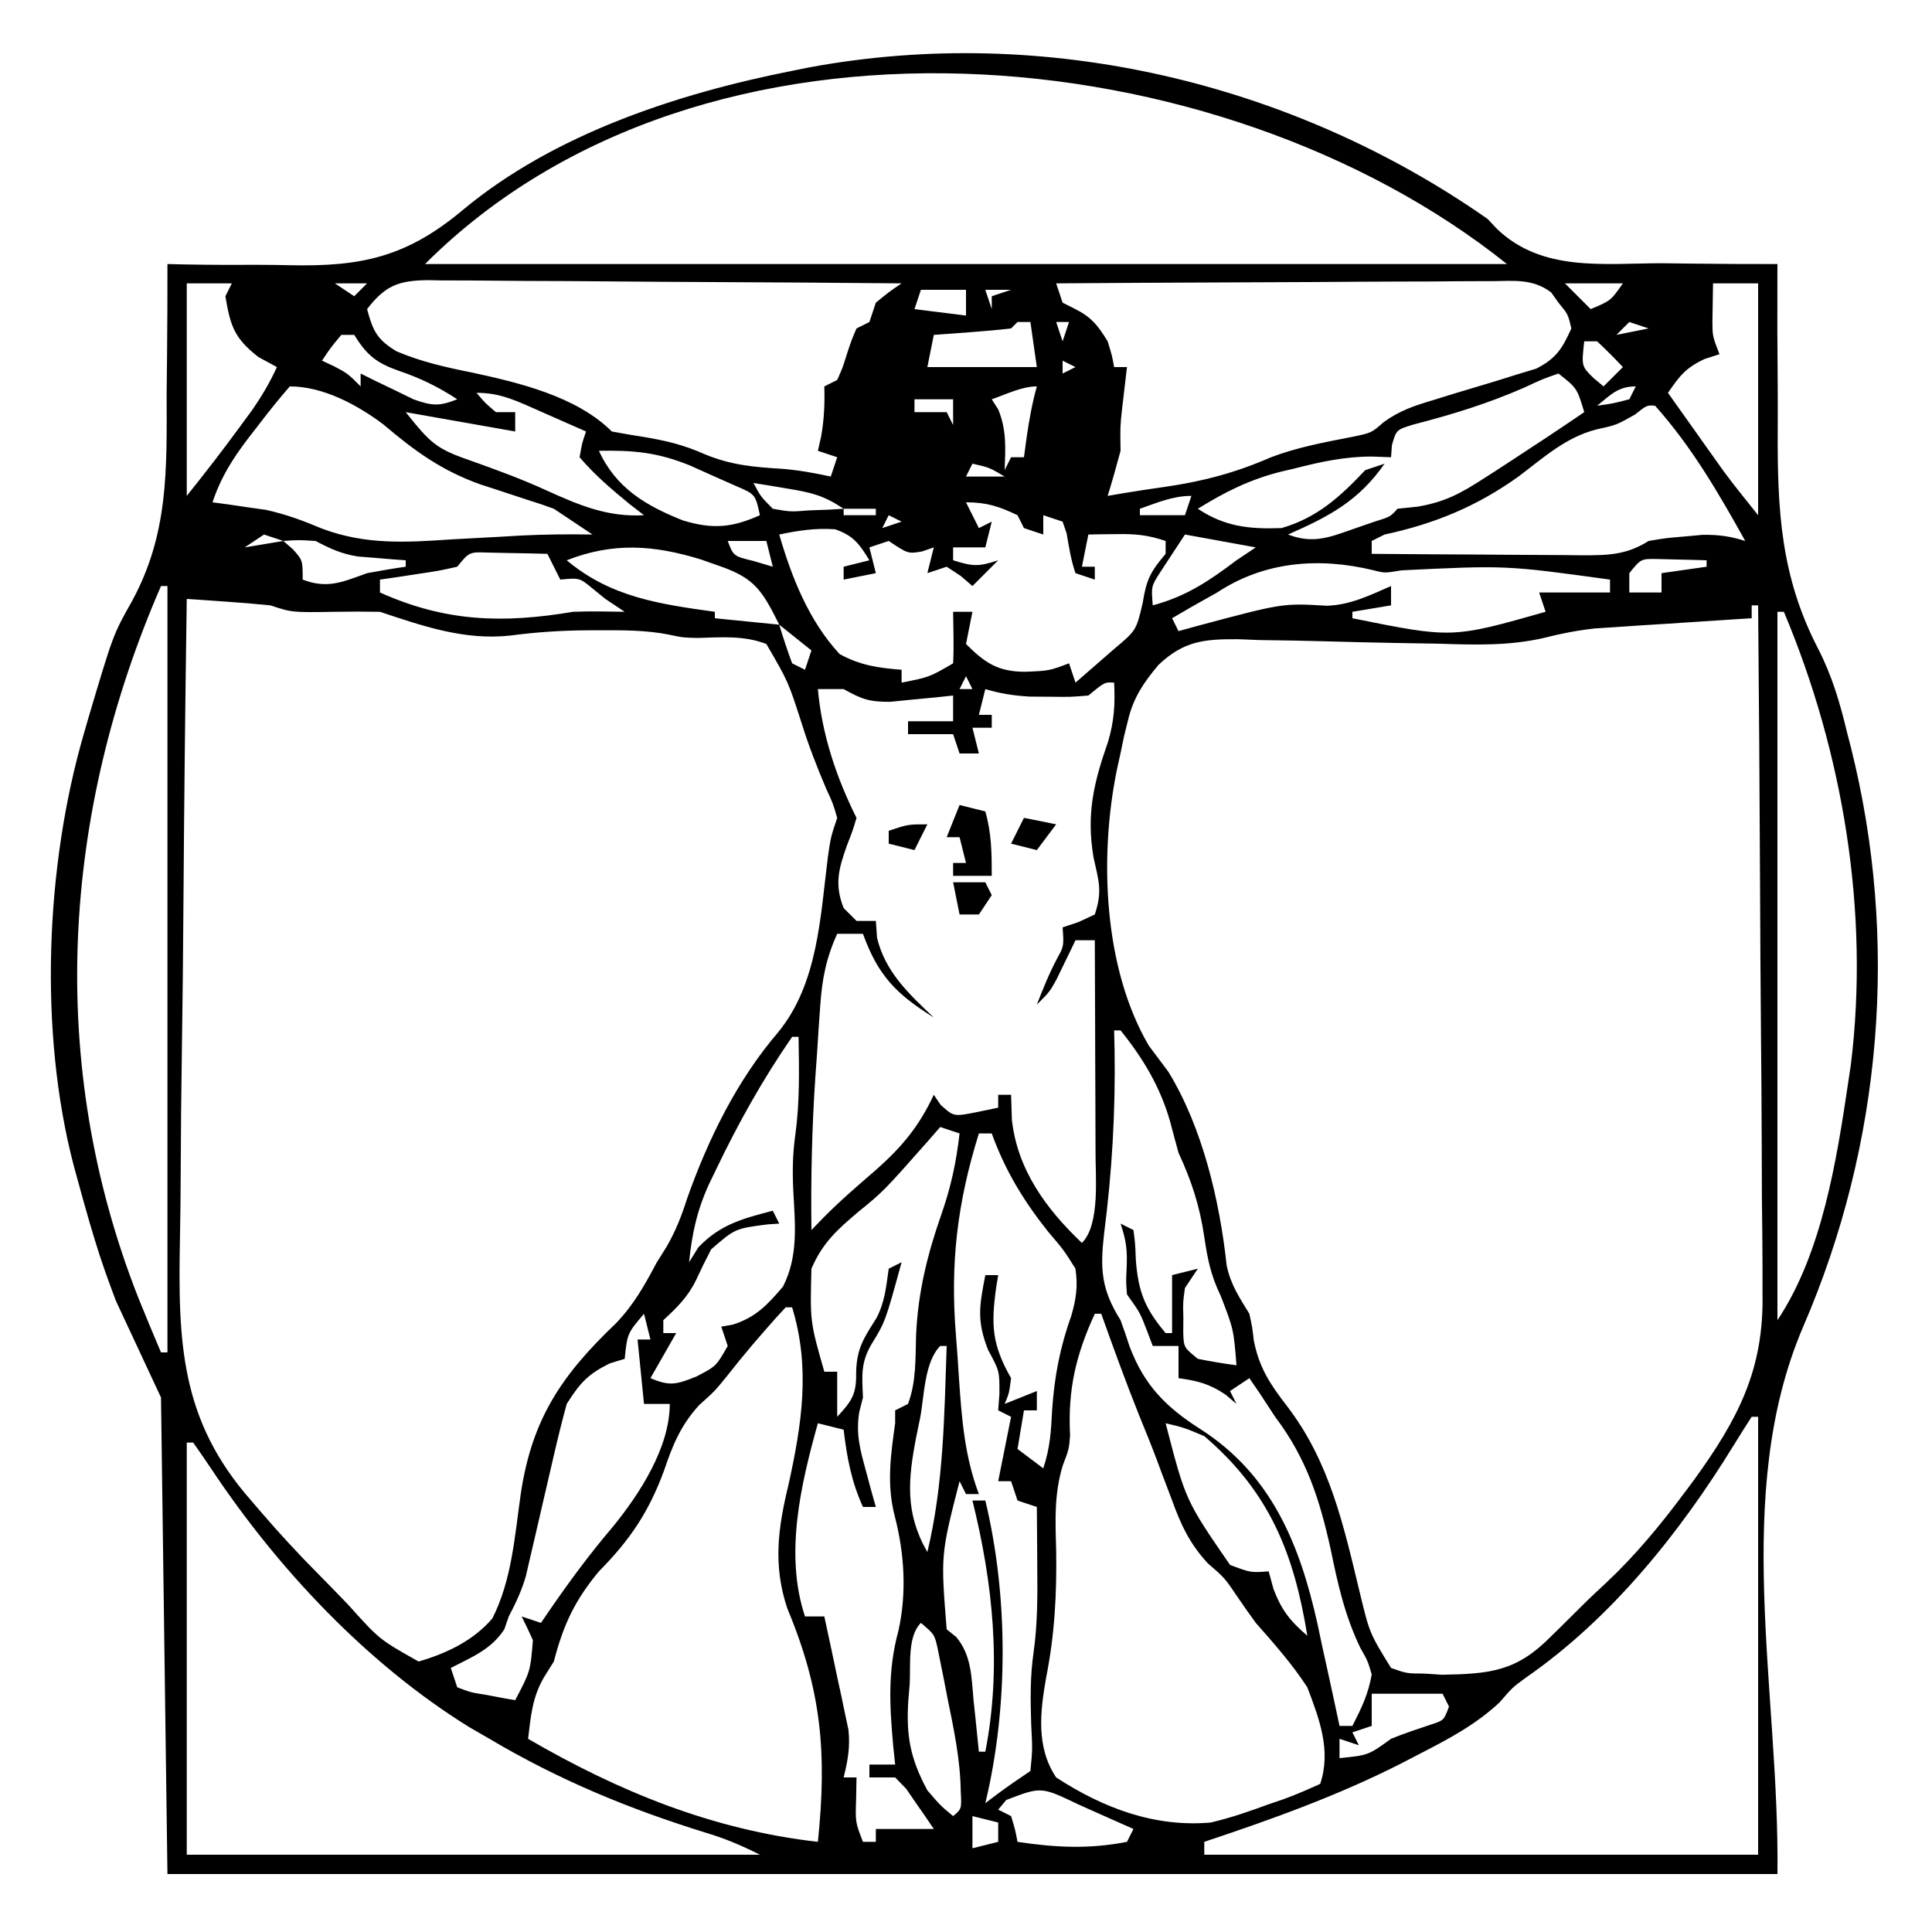 <?xml version="1.0" encoding="UTF-8"?> <svg xmlns="http://www.w3.org/2000/svg" version="1.1" width="300" height="300"><path d="M0 0 C0.469 0.5 0.938 1 1.422 1.515 C8.412 8.251 17.93 6.892 27 6.875 C28.746 6.893 30.492 6.914 32.238 6.938 C36.493 6.989 40.745 7.004 45 7 C44.997 7.553 44.994 8.107 44.991 8.677 C44.966 14.519 44.991 20.36 45.043 26.202 C45.056 28.372 45.057 30.542 45.045 32.712 C44.984 45.217 45.492 55.471 51.296 66.688 C53.478 70.93 54.714 75.132 55.812 79.75 C56.003 80.483 56.193 81.217 56.389 81.973 C63.923 111.954 61.259 143.663 49 172 C37.827 198.071 45.364 228.638 45 257 C-37.5 257 -120 257 -205 257 C-205.33 232.58 -205.66 208.16 -206 183 C-208.31 178.05 -210.62 173.1 -213 168 C-214.184 164.855 -215.287 161.825 -216.25 158.625 C-216.493 157.821 -216.735 157.017 -216.985 156.188 C-217.684 153.799 -218.351 151.403 -219 149 C-219.181 148.344 -219.362 147.689 -219.548 147.013 C-224.992 126.216 -223.956 100.537 -218 80 C-217.775 79.22 -217.55 78.44 -217.318 77.636 C-213.433 64.538 -213.433 64.538 -210.499 59.341 C-204.801 48.869 -205.105 38.863 -205.125 27.188 C-205.107 25.223 -205.086 23.259 -205.062 21.295 C-205.011 16.53 -204.996 11.766 -205 7 C-203.52 7.033 -203.52 7.033 -202.009 7.067 C-198.277 7.137 -194.548 7.139 -190.815 7.122 C-189.213 7.124 -187.611 7.143 -186.01 7.182 C-174.785 7.435 -167.766 5.859 -159.076 -1.443 C-144.936 -13.198 -125.815 -19.465 -108 -23 C-107.123 -23.177 -106.246 -23.353 -105.342 -23.535 C-68.749 -30.315 -30.334 -21.216 0 0 Z M-165 7 C-109.56 7 -54.12 7 3 7 C-41.494 -28.595 -121.774 -36.226 -165 7 Z M-202 10 C-202 20.89 -202 31.78 -202 43 C-199.211 39.514 -196.508 36.036 -193.875 32.438 C-193.192 31.508 -192.509 30.579 -191.805 29.621 C-190.312 27.452 -189.09 25.388 -188 23 C-188.949 22.484 -189.898 21.969 -190.875 21.438 C-194.635 18.505 -195.228 16.631 -196 12 C-195.67 11.34 -195.34 10.68 -195 10 C-197.31 10 -199.62 10 -202 10 Z M-179 10 C-177.515 10.99 -177.515 10.99 -176 12 C-175.34 11.34 -174.68 10.68 -174 10 C-175.65 10 -177.3 10 -179 10 Z M-174 14 C-173.086 17.383 -172.473 18.715 -169.422 20.555 C-165.634 22.155 -161.885 23.013 -157.875 23.812 C-150.538 25.392 -141.48 27.52 -136 33 C-134.298 33.324 -132.588 33.609 -130.875 33.875 C-127.381 34.472 -124.764 35.105 -121.5 36.562 C-117.461 38.221 -113.974 38.529 -109.648 38.789 C-107.032 38.997 -104.561 39.436 -102 40 C-101.505 38.515 -101.505 38.515 -101 37 C-102.485 36.505 -102.485 36.505 -104 36 C-103.835 35.278 -103.67 34.556 -103.5 33.812 C-103.024 31.136 -102.923 28.711 -103 26 C-102.34 25.67 -101.68 25.34 -101 25 C-100.17 23.148 -100.17 23.148 -99.5 21 C-98.781 18.812 -98.781 18.812 -98 17 C-97.34 16.67 -96.68 16.34 -96 16 C-95.67 15.01 -95.34 14.02 -95 13 C-92.938 11.312 -92.938 11.312 -91 10 C-101.231 9.907 -111.462 9.836 -121.694 9.793 C-126.445 9.772 -131.195 9.744 -135.946 9.698 C-140.53 9.655 -145.114 9.631 -149.698 9.62 C-151.448 9.613 -153.197 9.599 -154.947 9.577 C-157.396 9.548 -159.844 9.544 -162.294 9.546 C-163.018 9.532 -163.743 9.517 -164.489 9.502 C-169.095 9.54 -171.174 10.33 -174 14 Z M-67 10 C-66.67 10.99 -66.34 11.98 -66 13 C-65.381 13.309 -64.763 13.619 -64.125 13.938 C-61.528 15.236 -60.517 16.544 -59 19 C-58.312 21.25 -58.312 21.25 -58 23 C-57.34 23 -56.68 23 -56 23 C-56.072 23.603 -56.144 24.207 -56.219 24.828 C-56.312 25.627 -56.404 26.427 -56.5 27.25 C-56.593 28.039 -56.686 28.828 -56.781 29.641 C-57.062 32.269 -57.062 32.269 -57 36 C-57.625 38.345 -58.286 40.681 -59 43 C-58.129 42.852 -57.257 42.704 -56.359 42.551 C-54.29 42.212 -52.218 41.892 -50.141 41.605 C-44.203 40.747 -39.138 39.408 -33.652 37.008 C-29.51 35.434 -25.224 34.651 -20.883 33.809 C-18.02 33.203 -18.02 33.203 -16.166 31.566 C-13.655 29.75 -11.431 29.016 -8.465 28.133 C-7.408 27.804 -6.352 27.475 -5.264 27.137 C-3.045 26.462 -0.823 25.795 1.4 25.137 C2.455 24.805 3.511 24.474 4.598 24.133 C5.562 23.843 6.526 23.553 7.52 23.254 C10.623 21.685 11.589 20.139 13 17 C12.484 14.801 12.484 14.801 11 13 C10.626 12.473 10.251 11.947 9.866 11.404 C7.043 9.279 4.166 9.606 0.775 9.659 C0.043 9.659 -0.689 9.659 -1.443 9.658 C-3.862 9.66 -6.28 9.684 -8.699 9.707 C-10.376 9.713 -12.054 9.717 -13.731 9.72 C-18.145 9.731 -22.559 9.761 -26.973 9.794 C-31.477 9.825 -35.982 9.838 -40.486 9.854 C-49.324 9.886 -58.162 9.937 -67 10 Z M12 10 C13.32 11.32 14.64 12.64 16 14 C19.122 12.691 19.122 12.691 21 10 C18.03 10 15.06 10 12 10 Z M35 10 C34.979 11.258 34.959 12.516 34.938 13.812 C34.926 14.52 34.914 15.228 34.902 15.957 C34.917 18.203 34.917 18.203 36 21 C35.237 21.247 34.474 21.495 33.688 21.75 C30.729 23.126 29.821 24.373 28 27 C29.582 29.23 31.165 31.459 32.75 33.688 C33.415 34.626 33.415 34.626 34.094 35.584 C34.532 36.2 34.97 36.815 35.422 37.449 C35.82 38.01 36.218 38.57 36.628 39.147 C38.355 41.48 40.187 43.734 42 46 C42 34.12 42 22.24 42 10 C39.69 10 37.38 10 35 10 Z M-88 11 C-88.33 11.99 -88.66 12.98 -89 14 C-86.36 14.33 -83.72 14.66 -81 15 C-81 13.68 -81 12.36 -81 11 C-83.31 11 -85.62 11 -88 11 Z M-78 11 C-77.67 11.99 -77.34 12.98 -77 14 C-77 13.34 -77 12.68 -77 12 C-76.01 11.67 -75.02 11.34 -74 11 C-75.32 11 -76.64 11 -78 11 Z M-67 16 C-66.67 16.99 -66.34 17.98 -66 19 C-65.67 18.01 -65.34 17.02 -65 16 C-65.66 16 -66.32 16 -67 16 Z M22 16 C21.34 16.66 20.68 17.32 20 18 C21.65 17.67 23.3 17.34 25 17 C24.01 16.67 23.02 16.34 22 16 Z M-178 18 C-179.637 19.96 -179.637 19.96 -181 22 C-180.381 22.289 -179.762 22.578 -179.125 22.875 C-177 24 -177 24 -175 26 C-175 25.34 -175 24.68 -175 24 C-174.252 24.373 -173.505 24.745 -172.734 25.129 C-171.75 25.602 -170.765 26.075 -169.75 26.562 C-168.775 27.038 -167.801 27.514 -166.797 28.004 C-163.901 29.035 -162.8 29.113 -160 28 C-162.961 26.057 -165.786 24.684 -169.125 23.562 C-172.547 22.353 -174.051 21.14 -176 18 C-176.66 18 -177.32 18 -178 18 Z M-73 16 C-73.33 16.33 -73.66 16.66 -74 17 C-76.016 17.234 -78.038 17.413 -80.062 17.562 C-81.72 17.688 -81.72 17.688 -83.41 17.816 C-84.692 17.907 -84.692 17.907 -86 18 C-86.33 19.65 -86.66 21.3 -87 23 C-81.39 23 -75.78 23 -70 23 C-70.33 20.69 -70.66 18.38 -71 16 C-71.66 16 -72.32 16 -73 16 Z M15 19 C14.566 22.878 14.566 22.878 16.5 24.75 C16.995 25.163 17.49 25.575 18 26 C18.99 25.01 19.98 24.02 21 23 C19.71 21.624 18.373 20.292 17 19 C16.34 19 15.68 19 15 19 Z M24 20 C25 23 25 23 25 23 Z M-66 22 C-66 22.66 -66 23.32 -66 24 C-65.34 23.67 -64.68 23.34 -64 23 C-64.66 22.67 -65.32 22.34 -66 22 Z M-64 25 C-63 28 -63 28 -63 28 Z M11 24 C8.511 24.867 8.511 24.867 5.688 26.188 C0.068 28.65 -5.544 30.382 -11.48 31.91 C-14.178 32.728 -14.178 32.728 -14.863 35.121 C-14.931 36.051 -14.931 36.051 -15 37 C-15.99 36.964 -16.98 36.928 -18 36.891 C-22.181 36.895 -25.966 37.714 -30 38.75 C-30.673 38.907 -31.346 39.065 -32.039 39.227 C-36.904 40.447 -40.737 42.358 -45 45 C-40.808 47.795 -36.997 48.178 -32 48 C-26.455 46.388 -22.925 43.15 -19 39 C-18.01 38.67 -17.02 38.34 -16 38 C-20.036 43.785 -24.603 46.193 -31 49 C-27.143 50.476 -24.612 49.467 -20.812 48.125 C-19.746 47.756 -18.68 47.388 -17.582 47.008 C-15.107 46.241 -15.107 46.241 -14 45 C-12.956 44.89 -11.912 44.781 -10.836 44.668 C-6.615 43.933 -4.202 42.631 -0.625 40.312 C-0.069 39.957 0.487 39.601 1.059 39.234 C2.715 38.17 4.358 37.085 6 36 C7.406 35.078 7.406 35.078 8.84 34.137 C10.903 32.771 12.956 31.394 15 30 C13.881 26.274 13.881 26.274 11 24 Z M-186 26 C-187.756 28.026 -189.387 30.052 -191 32.188 C-191.451 32.766 -191.902 33.344 -192.367 33.939 C-194.831 37.165 -196.708 40.101 -198 44 C-197.261 44.098 -196.523 44.196 -195.762 44.297 C-194.747 44.446 -193.733 44.596 -192.688 44.75 C-191.701 44.889 -190.715 45.028 -189.699 45.172 C-186.499 45.888 -183.969 46.836 -180.969 48.094 C-174.187 50.633 -167.945 50.23 -160.812 49.75 C-158.382 49.619 -155.951 49.489 -153.52 49.359 C-152.394 49.293 -151.268 49.227 -150.108 49.158 C-146.396 48.969 -142.716 48.944 -139 49 C-139.99 48.34 -140.98 47.68 -142 47 C-142.99 46.34 -143.98 45.68 -145 45 C-146.34 44.501 -147.696 44.046 -149.062 43.625 C-150.709 43.084 -152.354 42.543 -154 42 C-155.218 41.604 -155.218 41.604 -156.461 41.199 C-162.473 39.046 -166.619 36.019 -171.469 31.906 C-175.51 28.863 -180.816 26 -186 26 Z M17 29 C19.473 28.656 19.473 28.656 22 28 C22.33 27.34 22.66 26.68 23 26 C20.238 26 19.107 27.314 17 29 Z M-157 27 C-155.688 28.562 -155.688 28.562 -154 30 C-153.01 30 -152.02 30 -151 30 C-151 30.99 -151 31.98 -151 33 C-159.415 31.515 -159.415 31.515 -168 30 C-164.096 34.88 -163.276 35.689 -157.812 37.562 C-153.823 38.985 -149.913 40.42 -146.062 42.188 C-141.023 44.463 -136.625 46.331 -131 46 C-131.722 45.443 -132.444 44.886 -133.188 44.312 C-136.016 41.987 -138.626 39.793 -141 37 C-140.633 34.844 -140.633 34.844 -140 33 C-142.268 31.993 -144.539 30.994 -146.812 30 C-147.455 29.714 -148.098 29.428 -148.76 29.133 C-151.678 27.863 -153.783 27 -157 27 Z M-89 28 C-89 28.66 -89 29.32 -89 30 C-87.35 30 -85.7 30 -84 30 C-83.67 30.66 -83.34 31.32 -83 32 C-83 30.68 -83 29.36 -83 28 C-84.98 28 -86.96 28 -89 28 Z M-77 28 C-76.67 28.516 -76.34 29.031 -76 29.562 C-74.68 32.78 -74.868 35.557 -75 39 C-74.67 38.34 -74.34 37.68 -74 37 C-73.34 37 -72.68 37 -72 37 C-71.856 35.928 -71.711 34.855 -71.562 33.75 C-71.163 31.083 -70.724 28.586 -70 26 C-72.353 26 -74.794 27.249 -77 28 Z M-80 29 C-79 31 -79 31 -79 31 Z M22.875 30.375 C20 32 20 32 16.875 32.688 C12.133 33.901 8.681 37.063 4.836 39.965 C-1.653 44.621 -8.236 47.336 -16 49 C-16.66 49.33 -17.32 49.66 -18 50 C-18 50.66 -18 51.32 -18 52 C-12.519 52.049 -7.038 52.086 -1.557 52.11 C0.307 52.12 2.171 52.134 4.036 52.151 C6.717 52.175 9.397 52.186 12.078 52.195 C13.327 52.211 13.327 52.211 14.601 52.227 C18.616 52.227 21.511 52.204 25 50 C27.656 49.551 27.656 49.551 30.5 49.312 C31.438 49.226 32.377 49.14 33.344 49.051 C35.807 49.004 37.664 49.267 40 50 C35.876 42.591 31.675 35.349 26 29 C24.718 28.909 24.718 28.909 22.875 30.375 Z M-138 36 C-135.342 41.815 -130.681 44.541 -124.91 46.828 C-120.326 48.201 -117.332 47.949 -113 46 C-113.71 42.75 -113.71 42.75 -116.801 41.43 C-117.96 40.917 -119.119 40.404 -120.312 39.875 C-121.464 39.357 -122.615 38.839 -123.801 38.305 C-128.815 36.26 -132.555 35.895 -138 36 Z M-80 38 C-80.33 38.66 -80.66 39.32 -81 40 C-79.02 40 -77.04 40 -75 40 C-77.382 38.586 -77.382 38.586 -80 38 Z M-114 41 C-112.886 43.099 -112.886 43.099 -111 45 C-108.261 45.483 -108.261 45.483 -105.312 45.25 C-104.319 45.214 -103.325 45.178 -102.301 45.141 C-101.542 45.094 -100.782 45.048 -100 45 C-103.146 42.903 -105.015 42.48 -108.688 41.875 C-109.681 41.707 -110.675 41.54 -111.699 41.367 C-112.458 41.246 -113.218 41.125 -114 41 Z M-85 43 C-84 45 -84 45 -84 45 Z M-81 44 C-80.34 45.32 -79.68 46.64 -79 48 C-78.34 47.67 -77.68 47.34 -77 47 C-77.33 48.32 -77.66 49.64 -78 51 C-79.65 51 -81.3 51 -83 51 C-83 51.66 -83 52.32 -83 53 C-79.99 53.934 -79.133 54.044 -76 53 C-77.32 54.32 -78.64 55.64 -80 57 C-80.897 56.227 -80.897 56.227 -81.812 55.438 C-82.534 54.963 -83.256 54.489 -84 54 C-84.99 54.33 -85.98 54.66 -87 55 C-86.67 53.68 -86.34 52.36 -86 51 C-86.897 51.309 -86.897 51.309 -87.812 51.625 C-90 52 -90 52 -93 50 C-93.99 50.33 -94.98 50.66 -96 51 C-95.67 52.32 -95.34 53.64 -95 55 C-96.65 55.33 -98.3 55.66 -100 56 C-100 55.34 -100 54.68 -100 54 C-98.68 53.67 -97.36 53.34 -96 53 C-97.557 50.459 -98.458 49.191 -101.312 48.188 C-104.368 47.974 -107.01 48.374 -110 49 C-108.066 55.679 -105.388 62.423 -100.625 67.562 C-97.414 69.321 -94.627 69.716 -91 70 C-91 70.66 -91 71.32 -91 72 C-86.668 71.14 -86.668 71.14 -83 69 C-82.929 67.648 -82.916 66.292 -82.938 64.938 C-82.958 63.638 -82.979 62.339 -83 61 C-82.01 61 -81.02 61 -80 61 C-80.33 62.65 -80.66 64.3 -81 66 C-78.043 68.957 -76.021 70.29 -71.875 70.312 C-68.089 70.163 -68.089 70.163 -65 69 C-64.505 70.485 -64.505 70.485 -64 72 C-62.708 70.876 -61.416 69.751 -60.125 68.625 C-59.406 67.999 -58.686 67.372 -57.945 66.727 C-54.565 63.887 -54.565 63.887 -53.562 59.625 C-52.996 55.973 -52.32 54.724 -50 52 C-50 51.34 -50 50.68 -50 50 C-52.882 49.039 -54.699 48.894 -57.688 48.938 C-58.496 48.947 -59.304 48.956 -60.137 48.965 C-60.752 48.976 -61.366 48.988 -62 49 C-62.33 50.65 -62.66 52.3 -63 54 C-62.34 54 -61.68 54 -61 54 C-61 54.66 -61 55.32 -61 56 C-61.99 55.67 -62.98 55.34 -64 55 C-64.706 52.953 -65.01 50.944 -65.375 48.812 C-65.581 48.214 -65.787 47.616 -66 47 C-66.99 46.67 -67.98 46.34 -69 46 C-69 46.99 -69 47.98 -69 49 C-69.99 48.67 -70.98 48.34 -72 48 C-72.495 47.01 -72.495 47.01 -73 46 C-75.903 44.625 -77.761 44 -81 44 Z M-54 45 C-54 45.33 -54 45.66 -54 46 C-51.69 46 -49.38 46 -47 46 C-46.67 45.01 -46.34 44.02 -46 43 C-48.884 43 -51.295 44.059 -54 45 Z M-100 45 C-100 45.33 -100 45.66 -100 46 C-98.35 46 -96.7 46 -95 46 C-95 45.67 -95 45.34 -95 45 C-96.65 45 -98.3 45 -100 45 Z M-93 46 C-93.33 46.66 -93.66 47.32 -94 48 C-93.01 47.67 -92.02 47.34 -91 47 C-91.66 46.67 -92.32 46.34 -93 46 Z M-84 46 C-83 48 -83 48 -83 48 Z M-89 48 C-88 50 -88 50 -88 50 Z M-190 49 C-190.99 49.66 -191.98 50.32 -193 51 C-191.02 50.67 -189.04 50.34 -187 50 C-187.99 49.67 -188.98 49.34 -190 49 Z M-47 49 C-47.825 50.258 -48.65 51.516 -49.5 52.812 C-49.964 53.52 -50.428 54.228 -50.906 54.957 C-52.236 57.055 -52.236 57.055 -52 60 C-46.782 58.6 -43.228 56.194 -39 53 C-38.01 52.34 -37.02 51.68 -36 51 C-41.445 50.01 -41.445 50.01 -47 49 Z M-187 50 C-186.505 50.433 -186.01 50.866 -185.5 51.312 C-184 53 -184 53 -184 56 C-180.141 57.484 -177.781 56.361 -174 55 C-172.006 54.631 -170.007 54.287 -168 54 C-168 53.67 -168 53.34 -168 53 C-169.013 52.927 -169.013 52.927 -170.047 52.852 C-170.939 52.777 -171.831 52.702 -172.75 52.625 C-173.632 52.555 -174.513 52.486 -175.422 52.414 C-178.008 51.999 -179.704 51.207 -182 50 C-184.667 49.832 -184.667 49.832 -187 50 Z M-118 50 C-117.107 52.358 -117.107 52.358 -113.938 53.125 C-112.968 53.414 -111.999 53.703 -111 54 C-111.33 52.68 -111.66 51.36 -112 50 C-113.98 50 -115.96 50 -118 50 Z M-143 53 C-136.167 58.739 -128.589 59.801 -120 61 C-120 61.33 -120 61.66 -120 62 C-116.7 62.33 -113.4 62.66 -110 63 C-112.647 57.706 -113.783 55.775 -119.312 53.875 C-120.257 53.542 -121.202 53.21 -122.176 52.867 C-129.478 50.625 -135.764 50.176 -143 53 Z M-160 54 C-162.82 54.633 -162.82 54.633 -166.125 55.125 C-167.221 55.293 -168.316 55.46 -169.445 55.633 C-170.71 55.815 -170.71 55.815 -172 56 C-172 56.66 -172 57.32 -172 58 C-161.801 62.578 -152.914 62.831 -142 61 C-139.322 60.888 -136.683 60.954 -134 61 C-134.99 60.34 -135.98 59.68 -137 59 C-137.66 58.464 -138.32 57.928 -139 57.375 C-141.008 55.717 -141.008 55.717 -144 56 C-144.66 54.68 -145.32 53.36 -146 52 C-147.958 51.946 -149.916 51.907 -151.875 51.875 C-152.966 51.852 -154.056 51.829 -155.18 51.805 C-158.137 51.699 -158.137 51.699 -160 54 Z M22 55 C22 55.99 22 56.98 22 58 C23.65 58 25.3 58 27 58 C27 57.01 27 56.02 27 55 C30.465 54.505 30.465 54.505 34 54 C34 53.67 34 53.34 34 53 C32.375 52.946 30.75 52.907 29.125 52.875 C28.22 52.852 27.315 52.829 26.383 52.805 C23.812 52.757 23.812 52.757 22 55 Z M-42 58 C-43.33 58.756 -44.663 59.506 -46 60.25 C-47.485 61.116 -47.485 61.116 -49 62 C-48.67 62.66 -48.34 63.32 -48 64 C-46.949 63.711 -45.899 63.422 -44.816 63.125 C-31.805 59.65 -31.805 59.65 -24.973 60.059 C-21.336 59.951 -18.302 58.441 -15 57 C-15 57.99 -15 58.98 -15 60 C-16.98 60.33 -18.96 60.66 -21 61 C-21 61.33 -21 61.66 -21 62 C-5.535 65.127 -5.535 65.127 9 61 C8.505 59.515 8.505 59.515 8 58 C11.63 58 15.26 58 19 58 C19 57.34 19 56.68 19 56 C2.824 53.775 2.824 53.775 -13.375 54.562 C-16 55 -16 55 -17.742 54.547 C-26.258 52.484 -34.709 53.194 -42 58 Z M-206 57 C-221.405 92.415 -223.815 131.085 -209.579 167.376 C-208.417 170.264 -207.219 173.135 -206 176 C-205.67 176 -205.34 176 -205 176 C-205 136.73 -205 97.46 -205 57 C-205.33 57 -205.66 57 -206 57 Z M-202 59 C-202.235 74.891 -202.41 90.781 -202.518 106.674 C-202.569 114.055 -202.639 121.434 -202.754 128.814 C-202.855 135.254 -202.919 141.694 -202.941 148.134 C-202.954 151.539 -202.984 154.941 -203.057 158.344 C-203.368 174.498 -202.984 186.543 -192 199 C-191.488 199.598 -190.977 200.195 -190.45 200.811 C-187.581 204.144 -184.624 207.346 -181.524 210.465 C-179.967 212.034 -178.432 213.622 -176.898 215.215 C-172.103 220.567 -172.103 220.567 -166 224 C-161.671 222.743 -157.536 220.786 -154.562 217.328 C-151.517 211.38 -151.074 204.488 -150.134 197.957 C-148.401 186.307 -143.779 179.51 -135.312 171.438 C-132.5 168.473 -130.932 165.605 -129 162 C-128.252 160.805 -128.252 160.805 -127.488 159.586 C-126.058 157.101 -125.182 154.847 -124.312 152.125 C-121.049 142.906 -116.573 133.767 -110.188 126.312 C-103.968 118.736 -103.625 108.337 -102.43 98.934 C-102 96 -102 96 -101 93 C-101.653 90.754 -101.653 90.754 -102.75 88.375 C-104.153 85.069 -105.429 81.803 -106.5 78.375 C-108.591 71.861 -108.591 71.861 -112 66 C-115.494 64.644 -118.995 64.96 -122.684 65.062 C-125 65 -125 65 -127.309 64.508 C-130.756 63.857 -134.132 63.853 -137.625 63.875 C-138.334 63.875 -139.044 63.875 -139.774 63.874 C-143.823 63.898 -147.731 64.154 -151.75 64.688 C-158.852 65.473 -165.328 63.224 -172 61 C-174.333 60.955 -176.667 60.961 -179 61 C-185.667 61.111 -185.667 61.111 -189 60 C-191.226 59.775 -193.456 59.592 -195.688 59.438 C-196.867 59.354 -198.046 59.27 -199.262 59.184 C-200.165 59.123 -201.069 59.062 -202 59 Z M-129 61 C-125 62 -125 62 -125 62 Z M45 61 C45 97.3 45 133.6 45 171 C51.926 160.612 54.193 146.191 56 134 C56.131 133.123 56.263 132.247 56.398 131.344 C59.317 107.676 55.212 82.907 46 61 C45.67 61 45.34 61 45 61 Z M-110 63 C-109.398 65.02 -108.727 67.021 -108 69 C-107.34 69.33 -106.68 69.66 -106 70 C-105.67 69.01 -105.34 68.02 -105 67 C-106.65 65.68 -108.3 64.36 -110 63 Z M41 60 C41 60.66 41 61.32 41 62 C40.199 62.05 39.398 62.1 38.573 62.152 C34.902 62.386 31.232 62.63 27.562 62.875 C26.302 62.954 25.042 63.032 23.744 63.113 C21.893 63.239 21.893 63.239 20.004 63.367 C18.878 63.441 17.752 63.514 16.592 63.589 C13.833 63.905 11.464 64.362 8.799 65.043 C3.249 66.33 -2.124 66.124 -7.789 65.949 C-10.052 65.909 -12.315 65.871 -14.578 65.834 C-18.112 65.766 -21.644 65.687 -25.177 65.582 C-28.61 65.485 -32.042 65.432 -35.477 65.387 C-36.528 65.344 -37.579 65.302 -38.662 65.258 C-43.957 65.221 -47.177 65.504 -51.107 69.244 C-53.354 71.909 -54.984 74.286 -55.812 77.715 C-56.021 78.558 -56.23 79.4 -56.446 80.269 C-56.72 81.59 -56.72 81.59 -57 82.938 C-57.203 83.863 -57.406 84.788 -57.615 85.741 C-60.292 99.064 -59.683 116.284 -52.613 128.371 C-51.61 129.722 -50.601 131.068 -49.586 132.41 C-44.252 141.12 -41.607 152.473 -40.52 162.52 C-39.901 165.472 -38.568 167.442 -37 170 C-36.551 172.07 -36.551 172.07 -36.312 174.125 C-35.489 178.377 -33.763 180.962 -31.125 184.375 C-24.483 193.063 -22.363 202.894 -19.837 213.363 C-18.331 219.599 -18.331 219.599 -15 225 C-12.561 225.858 -12.561 225.858 -9.812 225.875 C-8.461 225.964 -8.461 225.964 -7.082 226.055 C0.464 225.921 4.542 225.525 9.938 220 C10.45 219.5 10.962 219 11.49 218.485 C12.525 217.472 13.553 216.452 14.573 215.424 C15.814 214.185 17.095 212.987 18.383 211.797 C23.013 207.448 26.91 202.711 30.688 197.625 C31.127 197.037 31.567 196.449 32.02 195.843 C38.871 186.369 42.92 178.703 42.681 166.827 C42.682 165.665 42.683 164.503 42.684 163.305 C42.68 159.501 42.633 155.699 42.586 151.895 C42.575 149.242 42.566 146.59 42.56 143.938 C42.542 137.694 42.493 131.451 42.432 125.207 C42.365 118.092 42.332 110.977 42.302 103.862 C42.239 89.241 42.134 74.621 42 60 C41.67 60 41.34 60 41 60 Z M-81 71 C-81.33 71.66 -81.66 72.32 -82 73 C-81.34 73 -80.68 73 -80 73 C-80.33 72.34 -80.66 71.68 -81 71 Z M-62 74 C-64.777 74.23 -64.777 74.23 -67.938 74.188 C-68.978 74.181 -70.018 74.175 -71.09 74.168 C-73.561 74.025 -75.642 73.71 -78 73 C-78.33 74.32 -78.66 75.64 -79 77 C-78.34 77 -77.68 77 -77 77 C-77 77.66 -77 78.32 -77 79 C-77.99 79 -78.98 79 -80 79 C-79.67 80.32 -79.34 81.64 -79 83 C-79.99 83 -80.98 83 -82 83 C-82.33 82.01 -82.66 81.02 -83 80 C-85.31 80 -87.62 80 -90 80 C-90 79.34 -90 78.68 -90 78 C-87.69 78 -85.38 78 -83 78 C-83 76.68 -83 75.36 -83 74 C-83.892 74.095 -84.784 74.191 -85.703 74.289 C-87.459 74.455 -87.459 74.455 -89.25 74.625 C-90.41 74.741 -91.57 74.857 -92.766 74.977 C-96.049 75 -97.229 74.551 -100 73 C-101.32 73 -102.64 73 -104 73 C-103.376 80.021 -101.152 86.696 -98 93 C-98.594 94.988 -98.594 94.988 -99.5 97.312 C-100.771 100.922 -101.457 103.303 -100 107 C-99.34 107.66 -98.68 108.32 -98 109 C-97.01 109 -96.02 109 -95 109 C-94.938 109.866 -94.876 110.733 -94.812 111.625 C-93.536 116.927 -89.88 120.324 -86 124 C-91.859 120.354 -94.663 117.471 -97 111 C-98.32 111 -99.64 111 -101 111 C-102.719 114.785 -103.348 118.019 -103.633 122.156 C-103.717 123.345 -103.8 124.533 -103.887 125.758 C-103.965 126.993 -104.044 128.228 -104.125 129.5 C-104.211 130.704 -104.298 131.908 -104.387 133.148 C-104.926 141.11 -105.105 149.021 -105 157 C-104.381 156.361 -103.763 155.721 -103.125 155.062 C-100.522 152.43 -97.738 150.045 -94.938 147.625 C-90.891 144.025 -88.288 140.889 -86 136 C-85.649 136.516 -85.299 137.031 -84.938 137.562 C-82.905 139.401 -82.905 139.401 -79.312 138.688 C-78.219 138.461 -77.126 138.234 -76 138 C-76 137.34 -76 136.68 -76 136 C-75.34 136 -74.68 136 -74 136 C-73.959 137.279 -73.918 138.558 -73.875 139.875 C-73.03 147.625 -68.54 153.748 -63 159 C-60.108 156.108 -60.937 148.497 -60.886 144.582 C-60.887 143.064 -60.892 141.545 -60.902 140.027 C-60.904 138.815 -60.904 138.815 -60.907 137.577 C-60.912 135.031 -60.925 132.484 -60.938 129.938 C-60.943 128.196 -60.947 126.454 -60.951 124.713 C-60.962 120.475 -60.979 116.238 -61 112 C-61.99 112 -62.98 112 -64 112 C-64.266 112.554 -64.531 113.109 -64.805 113.68 C-65.158 114.404 -65.511 115.129 -65.875 115.875 C-66.223 116.594 -66.571 117.314 -66.93 118.055 C-68 120 -68 120 -70 122 C-69.051 119.559 -68.102 117.192 -66.875 114.875 C-65.789 112.892 -65.789 112.892 -66 110 C-65.196 109.732 -64.391 109.464 -63.562 109.188 C-62.717 108.796 -61.871 108.404 -61 108 C-59.802 104.406 -60.37 102.85 -61.188 99.188 C-62.341 92.448 -61.181 87.579 -58.945 81.191 C-57.986 77.952 -57.828 75.357 -58 72 C-59.462 71.908 -59.462 71.908 -62 74 Z M-58 126 C-57.977 126.972 -57.954 127.944 -57.93 128.945 C-57.781 138.577 -58.317 147.949 -59.552 157.51 C-60.172 163.009 -60.045 166.152 -57 171 C-56.518 172.325 -56.056 173.657 -55.625 175 C-53.352 181.101 -49.945 184.509 -44.562 187.938 C-33.588 194.981 -29.193 205.728 -26.428 218.121 C-26.183 219.277 -25.939 220.434 -25.688 221.625 C-25.424 222.82 -25.16 224.015 -24.889 225.246 C-24.247 228.162 -23.618 231.079 -23 234 C-22.34 234 -21.68 234 -21 234 C-19.559 231.169 -18.537 229.086 -18 226 C-18.624 223.896 -18.624 223.896 -19.773 221.867 C-22.18 216.881 -23.268 211.961 -24.375 206.562 C-26.097 198.769 -28.128 192.447 -33 186 C-33.797 184.795 -34.59 183.588 -35.375 182.375 C-35.911 181.591 -36.447 180.808 -37 180 C-37.99 180.66 -38.98 181.32 -40 182 C-39.67 182.66 -39.34 183.32 -39 184 C-39.557 183.526 -40.114 183.051 -40.688 182.562 C-43.183 180.876 -45.045 180.41 -48 180 C-48 178.35 -48 176.7 -48 175 C-49.32 175 -50.64 175 -52 175 C-52.289 174.237 -52.578 173.474 -52.875 172.688 C-53.963 169.85 -53.963 169.85 -56 167 C-56.16 165.062 -56.16 165.062 -56.062 163 C-55.939 160.173 -56.075 158.776 -57 156 C-56.34 156.33 -55.68 156.66 -55 157 C-54.727 159.074 -54.727 159.074 -54.625 161.688 C-54.241 166.64 -53.184 169.219 -50 173 C-49.67 173 -49.34 173 -49 173 C-49 170.03 -49 167.06 -49 164 C-47.02 163.505 -47.02 163.505 -45 163 C-45.66 163.99 -46.32 164.98 -47 166 C-47.316 168.216 -47.316 168.216 -47.25 170.562 C-47.255 171.348 -47.26 172.133 -47.266 172.941 C-47.184 175.223 -47.184 175.223 -45 177 C-43.012 177.398 -41.011 177.738 -39 178 C-39.445 172.407 -39.445 172.407 -41.438 167.25 C-42.995 164.009 -43.478 161.592 -44 158.062 C-44.716 153.254 -45.949 149.43 -48 145 C-48.452 143.379 -48.888 141.753 -49.312 140.125 C-50.855 134.747 -53.494 130.345 -57 126 C-57.33 126 -57.66 126 -58 126 Z M-108 127 C-112.576 133.618 -116.482 140.616 -119.938 147.875 C-120.232 148.48 -120.526 149.086 -120.829 149.709 C-122.749 153.866 -123.545 157.499 -124 162 C-123.526 161.237 -123.051 160.474 -122.562 159.688 C-119.155 156.114 -115.686 155.232 -111 154 C-110.67 154.66 -110.34 155.32 -110 156 C-110.592 156.04 -111.183 156.08 -111.793 156.121 C-116.847 156.769 -116.847 156.769 -120.57 159.996 C-121.398 161.581 -122.187 163.186 -122.938 164.809 C-124.196 167.405 -125.898 169.054 -128 171 C-128 171.66 -128 172.32 -128 173 C-127.34 173 -126.68 173 -126 173 C-127.32 175.31 -128.64 177.62 -130 180 C-126.99 181.274 -125.992 180.997 -122.875 179.75 C-119.798 178.154 -119.798 178.154 -118 175 C-118.495 173.515 -118.495 173.515 -119 172 C-118.126 171.847 -118.126 171.847 -117.234 171.691 C-113.664 170.587 -111.8 168.586 -109.414 165.773 C-106.983 161.005 -107.556 156.039 -107.82 150.836 C-107.962 147.803 -107.92 145.172 -107.5 142.188 C-106.804 137.132 -106.914 132.093 -107 127 C-107.33 127 -107.66 127 -108 127 Z M-85 141 C-85.568 141.652 -86.137 142.305 -86.723 142.977 C-93.801 150.989 -93.801 150.989 -97.812 154.25 C-101.027 156.977 -103.295 159.021 -105 163 C-105.219 171.232 -105.219 171.232 -103 179 C-102.34 179 -101.68 179 -101 179 C-101 181.31 -101 183.62 -101 186 C-98.777 183.592 -97.988 182.531 -98.062 179.188 C-97.989 175.419 -96.911 173.84 -94.949 170.742 C-93.606 168.277 -93.393 165.753 -93 163 C-92.34 162.67 -91.68 162.34 -91 162 C-93.527 171.229 -93.527 171.229 -95.688 174.75 C-97.383 177.657 -97.138 179.677 -97 183 C-97.192 183.757 -97.384 184.513 -97.582 185.293 C-98.103 188.669 -97.464 191.031 -96.562 194.312 C-96.275 195.381 -95.988 196.45 -95.691 197.551 C-95.463 198.359 -95.235 199.167 -95 200 C-95.66 200 -96.32 200 -97 200 C-98.803 196.033 -99.492 192.318 -100 188 C-101.32 187.67 -102.64 187.34 -104 187 C-106.647 196.487 -109.212 207.363 -106 217 C-105.01 217 -104.02 217 -103 217 C-102.297 220.226 -101.615 223.456 -100.938 226.688 C-100.738 227.6 -100.539 228.512 -100.334 229.451 C-100.15 230.337 -99.967 231.224 -99.777 232.137 C-99.605 232.948 -99.432 233.76 -99.254 234.596 C-98.97 237.28 -99.349 239.394 -100 242 C-99.34 242 -98.68 242 -98 242 C-98.021 243.093 -98.041 244.186 -98.062 245.312 C-98.185 248.944 -98.185 248.944 -97 252 C-96.34 252 -95.68 252 -95 252 C-95 251.34 -95 250.68 -95 250 C-92.03 250 -89.06 250 -86 250 C-86.9 248.656 -87.821 247.325 -88.75 246 C-89.26 245.257 -89.771 244.515 -90.297 243.75 C-90.859 243.173 -91.421 242.595 -92 242 C-93.32 242 -94.64 242 -96 242 C-96 241.34 -96 240.68 -96 240 C-94.68 240 -93.36 240 -92 240 C-92.143 238.641 -92.143 238.641 -92.289 237.254 C-92.871 230.857 -93.179 225.408 -91.488 219.207 C-90.186 213.32 -90.558 207.239 -92.062 201.438 C-93.344 196.473 -92.702 192.016 -92 187 C-92 186.34 -92 185.68 -92 185 C-91.01 184.505 -91.01 184.505 -90 184 C-88.707 180.519 -88.86 176.924 -88.75 173.25 C-88.441 166.626 -87.001 160.789 -84.815 154.544 C-83.338 150.314 -82.502 146.427 -82 142 C-82.99 141.67 -83.98 141.34 -85 141 Z M-79 142 C-82.353 152.768 -83.48 162.167 -82.557 173.404 C-82.372 175.657 -82.224 177.911 -82.082 180.168 C-81.652 186.39 -81.213 192.109 -79 198 C-79.66 198 -80.32 198 -81 198 C-81.33 197.34 -81.66 196.68 -82 196 C-84.929 207.439 -84.929 207.439 -84 219 C-83.511 219.393 -83.023 219.786 -82.52 220.191 C-80.089 223.084 -80.158 226.554 -79.812 230.188 C-79.731 230.937 -79.649 231.687 -79.564 232.459 C-79.365 234.305 -79.181 236.152 -79 238 C-78.67 238 -78.34 238 -78 238 C-75.437 224.914 -76.821 211.828 -80 199 C-79.34 199 -78.68 199 -78 199 C-74.417 213.874 -74.417 231.126 -78 246 C-77.402 245.546 -76.804 245.093 -76.188 244.625 C-74.494 243.367 -72.755 242.17 -71 241 C-70.672 237.652 -70.672 237.652 -70.875 233.812 C-70.989 229.988 -71.061 226.423 -70.512 222.633 C-69.871 218.082 -69.892 213.65 -69.938 209.062 C-69.942 208.188 -69.947 207.313 -69.951 206.412 C-69.963 204.275 -69.981 202.137 -70 200 C-70.99 199.67 -71.98 199.34 -73 199 C-73.495 197.515 -73.495 197.515 -74 196 C-74.66 196 -75.32 196 -76 196 C-75.34 192.7 -74.68 189.4 -74 186 C-74.66 185.67 -75.32 185.34 -76 185 C-75.938 184.154 -75.876 183.309 -75.812 182.438 C-75.793 178.902 -75.793 178.902 -77.562 175.625 C-79.37 171.067 -78.915 168.742 -78 164 C-77.34 164 -76.68 164 -76 164 C-76.107 164.652 -76.214 165.305 -76.324 165.977 C-77.119 171.773 -76.972 174.798 -74 180 C-74.312 182.375 -74.312 182.375 -75 184 C-73.35 183.34 -71.7 182.68 -70 182 C-70 182.99 -70 183.98 -70 185 C-70.66 185 -71.32 185 -72 185 C-72.33 186.98 -72.66 188.96 -73 191 C-71.68 191.99 -70.36 192.98 -69 194 C-67.942 190.826 -67.792 188.272 -67.625 184.938 C-67.269 179.695 -66.388 175.157 -64.621 170.219 C-63.876 167.558 -63.62 165.754 -64 163 C-65.823 160.101 -65.823 160.101 -68.25 157.25 C-72.066 152.458 -74.916 147.772 -77 142 C-77.66 142 -78.32 142 -79 142 Z M-125 162 C-124 164 -124 164 -124 164 Z M-126 164 C-125 166 -125 166 -125 166 Z M-130 168 C-129 170 -129 170 -129 170 Z M-109 169 C-110.135 170.201 -111.233 171.437 -112.312 172.688 C-112.945 173.42 -113.578 174.152 -114.23 174.906 C-115.557 176.476 -116.85 178.075 -118.125 179.688 C-120 182 -120 182 -122.438 184.188 C-125.307 187.337 -126.538 190.361 -127.875 194.312 C-130.245 200.765 -133.148 205.091 -138 210 C-141.74 214.498 -143.516 218.276 -145 224 C-145.516 224.825 -146.031 225.65 -146.562 226.5 C-148.364 229.633 -148.563 232.44 -149 236 C-134.899 244.194 -120.331 250.143 -104 252 C-102.592 238.321 -103.379 228.599 -108.75 215.75 C-110.974 209.077 -110.209 203.358 -108.586 196.645 C-106.491 187.188 -105.127 178.391 -108 169 C-108.33 169 -108.66 169 -109 169 Z M-131 170 C-133.588 173.056 -133.588 173.056 -134 177 C-134.743 177.227 -135.485 177.454 -136.25 177.688 C-139.677 179.323 -140.975 180.788 -143 184 C-143.727 186.664 -144.385 189.31 -145 192 C-145.196 192.843 -145.392 193.685 -145.594 194.553 C-146.878 200.062 -146.878 200.062 -148.145 205.574 C-148.355 206.473 -148.565 207.371 -148.781 208.297 C-148.968 209.105 -149.154 209.913 -149.346 210.745 C-150.003 213.011 -150.901 214.919 -152 217 C-152.227 217.66 -152.454 218.32 -152.688 219 C-154.757 222.154 -157.679 223.278 -161 225 C-160.67 225.99 -160.34 226.98 -160 228 C-157.894 228.806 -157.894 228.806 -155.438 229.188 C-154.198 229.425 -154.198 229.425 -152.934 229.668 C-152.296 229.778 -151.657 229.887 -151 230 C-148.647 225.529 -148.647 225.529 -148.25 220.688 C-148.803 219.444 -149.392 218.217 -150 217 C-149.01 217.33 -148.02 217.66 -147 218 C-146.588 217.394 -146.175 216.788 -145.75 216.164 C-142.629 211.636 -139.447 207.308 -135.875 203.125 C-131.725 198.038 -127 190.805 -127 184 C-128.32 184 -129.64 184 -131 184 C-131.495 179.05 -131.495 179.05 -132 174 C-131.34 174 -130.68 174 -130 174 C-130.33 172.68 -130.66 171.36 -131 170 Z M-61 170 C-63.943 176.397 -65.208 181.812 -64.84 188.875 C-65 191 -65 191 -66.004 193.648 C-67.317 198.066 -67.131 202.052 -67 206.625 C-66.891 213.439 -67.219 219.742 -68.547 226.449 C-69.498 231.806 -70.141 237.308 -67 242 C-59.72 246.74 -51.734 249.773 -43 249 C-39.93 248.287 -37.017 247.277 -34.062 246.188 C-33.296 245.926 -32.53 245.665 -31.74 245.396 C-29.789 244.696 -27.888 243.857 -26 243 C-24.274 237.823 -26.11 232.984 -28 228 C-30.368 224.379 -33.14 221.236 -36 218 C-36.916 216.743 -37.814 215.474 -38.688 214.188 C-40.842 210.995 -40.842 210.995 -43.453 208.75 C-46.298 205.678 -47.668 202.681 -49.062 198.812 C-49.572 197.47 -50.081 196.128 -50.59 194.785 C-50.831 194.136 -51.072 193.486 -51.32 192.817 C-52.209 190.442 -53.164 188.097 -54.125 185.75 C-56.21 180.546 -58.113 175.279 -60 170 C-60.33 170 -60.66 170 -61 170 Z M-85 175 C-87.477 177.477 -87.48 182.853 -88.125 186.188 C-88.32 187.134 -88.514 188.081 -88.715 189.057 C-90.005 195.709 -90.509 200.918 -87 207 C-84.466 196.494 -84.368 185.749 -84 175 C-84.33 175 -84.66 175 -85 175 Z M41 186 C40.078 187.431 39.161 188.866 38.271 190.318 C29.898 203.975 19.176 217.339 5.922 226.516 C3.856 228.023 3.856 228.023 1.867 230.336 C-1.924 233.859 -6.043 236.019 -10.625 238.375 C-11.542 238.852 -12.459 239.329 -13.404 239.82 C-23.281 244.837 -33.508 248.503 -44 252 C-44 252.66 -44 253.32 -44 254 C-15.62 254 12.76 254 42 254 C42 231.56 42 209.12 42 186 C41.67 186 41.34 186 41 186 Z M-50 187 C-46.914 198.963 -46.914 198.963 -40 209 C-36.797 210.208 -36.797 210.208 -34 210 C-33.752 210.907 -33.505 211.815 -33.25 212.75 C-31.96 216.104 -30.68 217.677 -28 220 C-30.067 207.215 -33.875 197.652 -44 189 C-47.173 187.666 -47.173 187.666 -50 187 Z M-202 190 C-202 211.12 -202 232.24 -202 254 C-172.63 254 -143.26 254 -113 254 C-115.93 252.535 -118.313 251.513 -121.387 250.59 C-133.375 246.872 -144.202 242.4 -155 236 C-156.042 235.398 -157.083 234.796 -158.156 234.176 C-174.003 224.357 -187.904 209.557 -198.172 194.113 C-199.093 192.728 -200.044 191.362 -201 190 C-201.33 190 -201.66 190 -202 190 Z M-71 196 C-70 198 -70 198 -70 198 Z M-88 218 C-90.154 220.154 -89.558 224.648 -89.75 227.625 C-89.818 228.42 -89.887 229.216 -89.957 230.035 C-90.312 235.577 -89.643 239.095 -87 244 C-84.96 246.378 -84.96 246.378 -83 248 C-81.67 246.891 -81.67 246.891 -81.82 244.082 C-81.893 239.182 -82.893 234.474 -83.875 229.688 C-84.136 228.329 -84.136 228.329 -84.402 226.943 C-84.576 226.079 -84.75 225.215 -84.93 224.324 C-85.087 223.541 -85.244 222.758 -85.406 221.952 C-85.897 219.789 -85.897 219.789 -88 218 Z M-18 229 C-18 230.65 -18 232.3 -18 234 C-18.99 234.33 -19.98 234.66 -21 235 C-20.67 235.66 -20.34 236.32 -20 237 C-20.99 236.67 -21.98 236.34 -23 236 C-23 236.99 -23 237.98 -23 239 C-18.521 238.553 -18.521 238.553 -15 236 C-12.952 235.162 -10.876 234.48 -8.777 233.781 C-6.804 233.139 -6.804 233.139 -6 231 C-6.33 230.34 -6.66 229.68 -7 229 C-10.63 229 -14.26 229 -18 229 Z M-74.75 245.5 C-75.162 245.995 -75.575 246.49 -76 247 C-75.01 247.495 -75.01 247.495 -74 248 C-73.375 250.062 -73.375 250.062 -73 252 C-67.094 252.889 -61.886 253.156 -56 252 C-55.67 251.34 -55.34 250.68 -55 250 C-57.246 248.991 -59.496 247.993 -61.75 247 C-62.384 246.714 -63.018 246.428 -63.672 246.133 C-69.337 243.424 -69.337 243.424 -74.75 245.5 Z M-101 248 C-100 250 -100 250 -100 250 Z M-80 248 C-80 249.65 -80 251.3 -80 253 C-78.68 252.67 -77.36 252.34 -76 252 C-76 251.01 -76 250.02 -76 249 C-77.32 248.67 -78.64 248.34 -80 248 Z " fill="#000000" transform="translate(231,34)"></path><path d="M0 0 C1.32 0.33 2.64 0.66 4 1 C4.97 4.395 5 7.471 5 11 C3.02 11 1.04 11 -1 11 C-1 10.34 -1 9.68 -1 9 C-0.34 9 0.32 9 1 9 C0.67 7.68 0.34 6.36 0 5 C-0.66 5 -1.32 5 -2 5 C-1.34 3.35 -0.68 1.7 0 0 Z M1 2 C2 4 2 4 2 4 Z " fill="#000000" transform="translate(149,125)"></path><path d="M0 0 C1.65 0 3.3 0 5 0 C5.33 0.66 5.66 1.32 6 2 C5.01 3.485 5.01 3.485 4 5 C3.01 5 2.02 5 1 5 C0.67 3.35 0.34 1.7 0 0 Z " fill="#000000" transform="translate(148,137)"></path><path d="M0 0 C1.65 0.33 3.3 0.66 5 1 C4.01 2.32 3.02 3.64 2 5 C0.68 4.67 -0.64 4.34 -2 4 C-1.34 2.68 -0.68 1.36 0 0 Z " fill="#000000" transform="translate(159,127)"></path><path d="M0 0 C-0.66 1.32 -1.32 2.64 -2 4 C-3.32 3.67 -4.64 3.34 -6 3 C-6 2.34 -6 1.68 -6 1 C-3 0 -3 0 0 0 Z " fill="#000000" transform="translate(144,128)"></path></svg> 